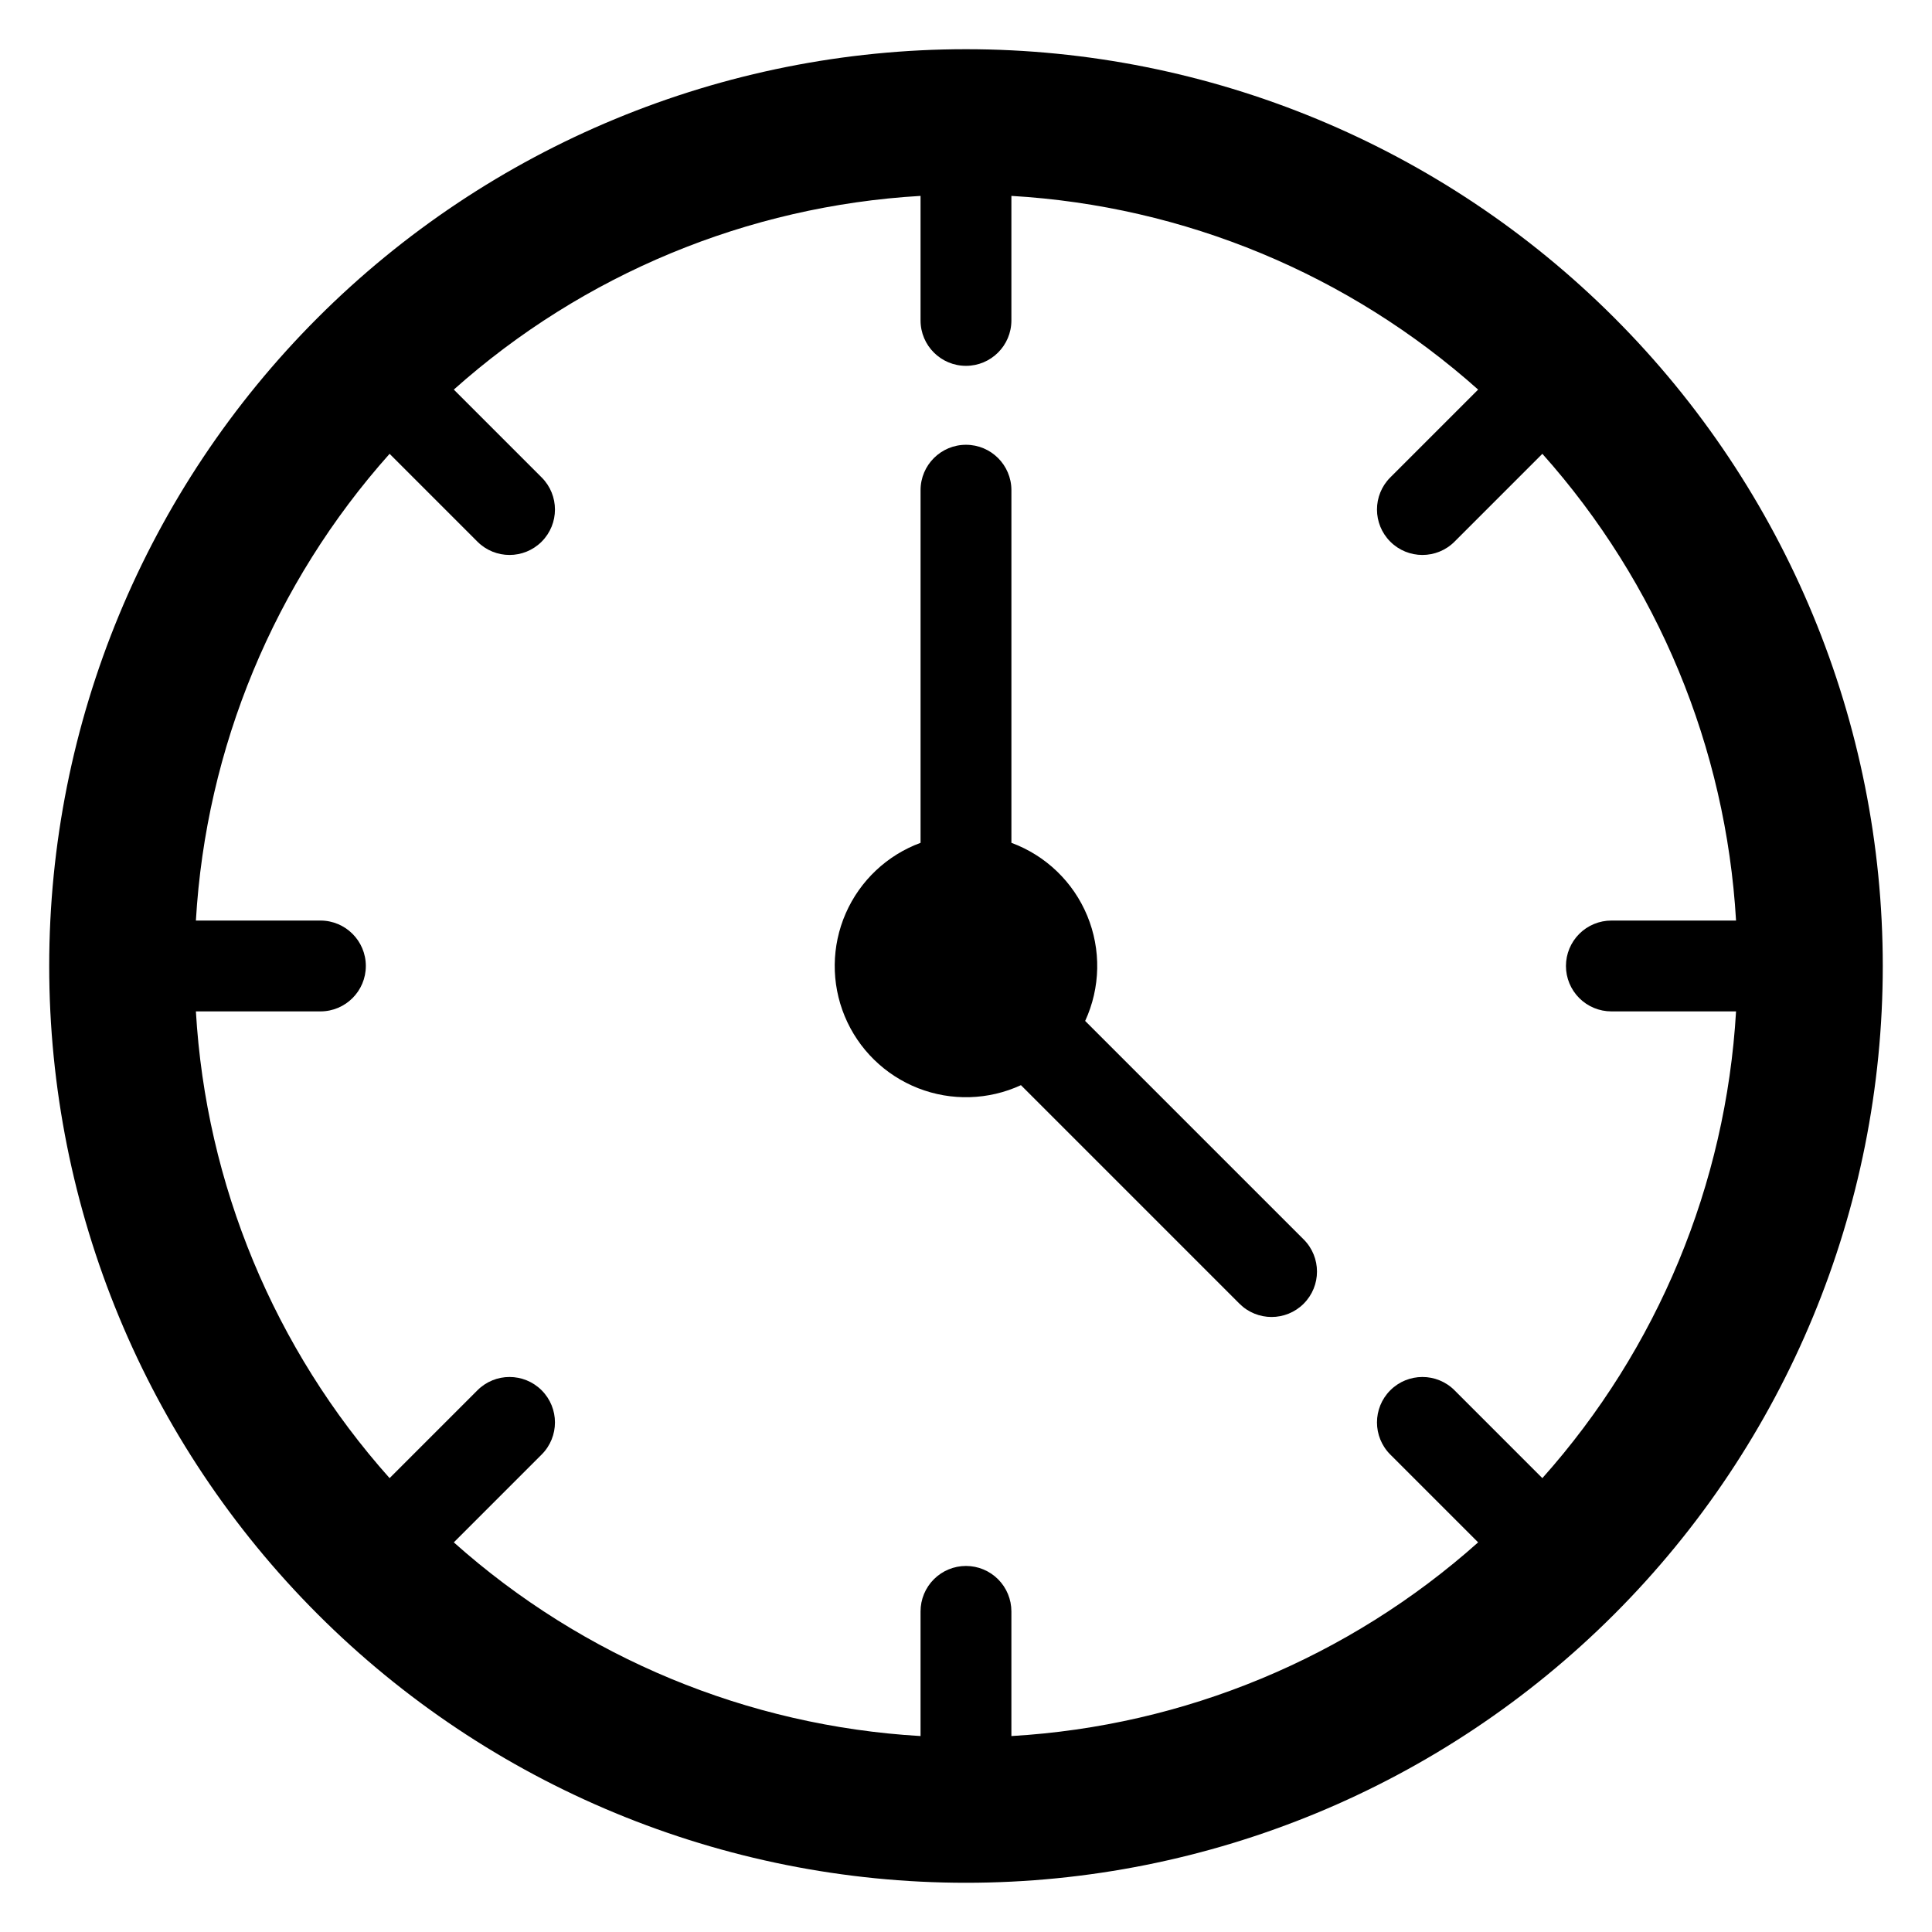 <?xml version="1.0" encoding="UTF-8"?>
<!-- Uploaded to: ICON Repo, www.svgrepo.com, Generator: ICON Repo Mixer Tools -->
<svg fill="#000000" width="800px" height="800px" version="1.1" viewBox="144 144 512 512" xmlns="http://www.w3.org/2000/svg">
 <g>
  <path d="m431.58 414.56c4.062-8.812 4.262-18.914 0.551-27.879-3.711-8.961-10.996-15.965-20.098-19.324v-93.469c-0.012-6.641-5.398-12.016-12.035-12.016-6.641 0-12.027 5.375-12.039 12.016v93.469c-8.879 3.273-16.039 10.023-19.832 18.691-3.793 8.672-3.891 18.512-0.27 27.254 3.621 8.742 10.648 15.633 19.461 19.082 8.809 3.449 18.648 3.16 27.242-0.805l57.91 57.914c4.703 4.695 12.32 4.695 17.02-0.004 4.699-4.699 4.699-12.316 0.004-17.02z"/>
  <path d="m571.79 228.2c-45.562-45.562-107.36-71.16-171.79-71.16-64.438 0-126.23 25.598-171.8 71.16s-71.16 107.36-71.16 171.8c0 64.434 25.598 126.23 71.16 171.79 45.562 45.566 107.36 71.164 171.8 71.164 64.434 0 126.23-25.598 171.79-71.164 45.566-45.562 71.164-107.36 71.164-171.79 0-64.438-25.598-126.23-71.164-171.8zm-19.051 307.52-23.277-23.281c-4.703-4.699-12.32-4.695-17.02 0.004-4.699 4.699-4.703 12.316-0.004 17.02l23.281 23.281c-34.262 30.566-77.852 48.656-123.69 51.328v-33.02c0.004-3.195-1.262-6.262-3.519-8.523s-5.32-3.535-8.516-3.535c-3.199 0-6.262 1.273-8.52 3.535-2.258 2.262-3.523 5.328-3.519 8.523v33.02c-45.836-2.672-89.426-20.762-123.69-51.328l23.281-23.281c4.699-4.703 4.695-12.32-0.004-17.02-4.699-4.699-12.316-4.703-17.016-0.004l-23.281 23.281c-30.57-34.262-48.66-77.852-51.332-123.69h33.02c6.641-0.012 12.016-5.398 12.016-12.035 0-6.641-5.375-12.027-12.016-12.039h-33.02c2.672-45.836 20.762-89.426 51.332-123.69l23.281 23.281c4.699 4.699 12.316 4.695 17.016-0.004s4.703-12.316 0.004-17.016l-23.281-23.281c34.262-30.57 77.852-48.66 123.69-51.332v33.02c0.012 6.641 5.398 12.016 12.039 12.016 6.637 0 12.023-5.375 12.035-12.016v-33.02c45.836 2.672 89.426 20.762 123.69 51.332l-23.281 23.281c-4.699 4.699-4.695 12.316 0.004 17.016 4.699 4.699 12.316 4.703 17.02 0.004l23.281-23.281c30.566 34.262 48.656 77.852 51.328 123.69h-33.02c-3.195-0.004-6.262 1.262-8.523 3.519-2.262 2.258-3.535 5.32-3.535 8.52 0 3.195 1.273 6.258 3.535 8.516s5.328 3.523 8.523 3.519h33.02c-2.672 45.836-20.762 89.426-51.328 123.69z"/>
 </g>
</svg>